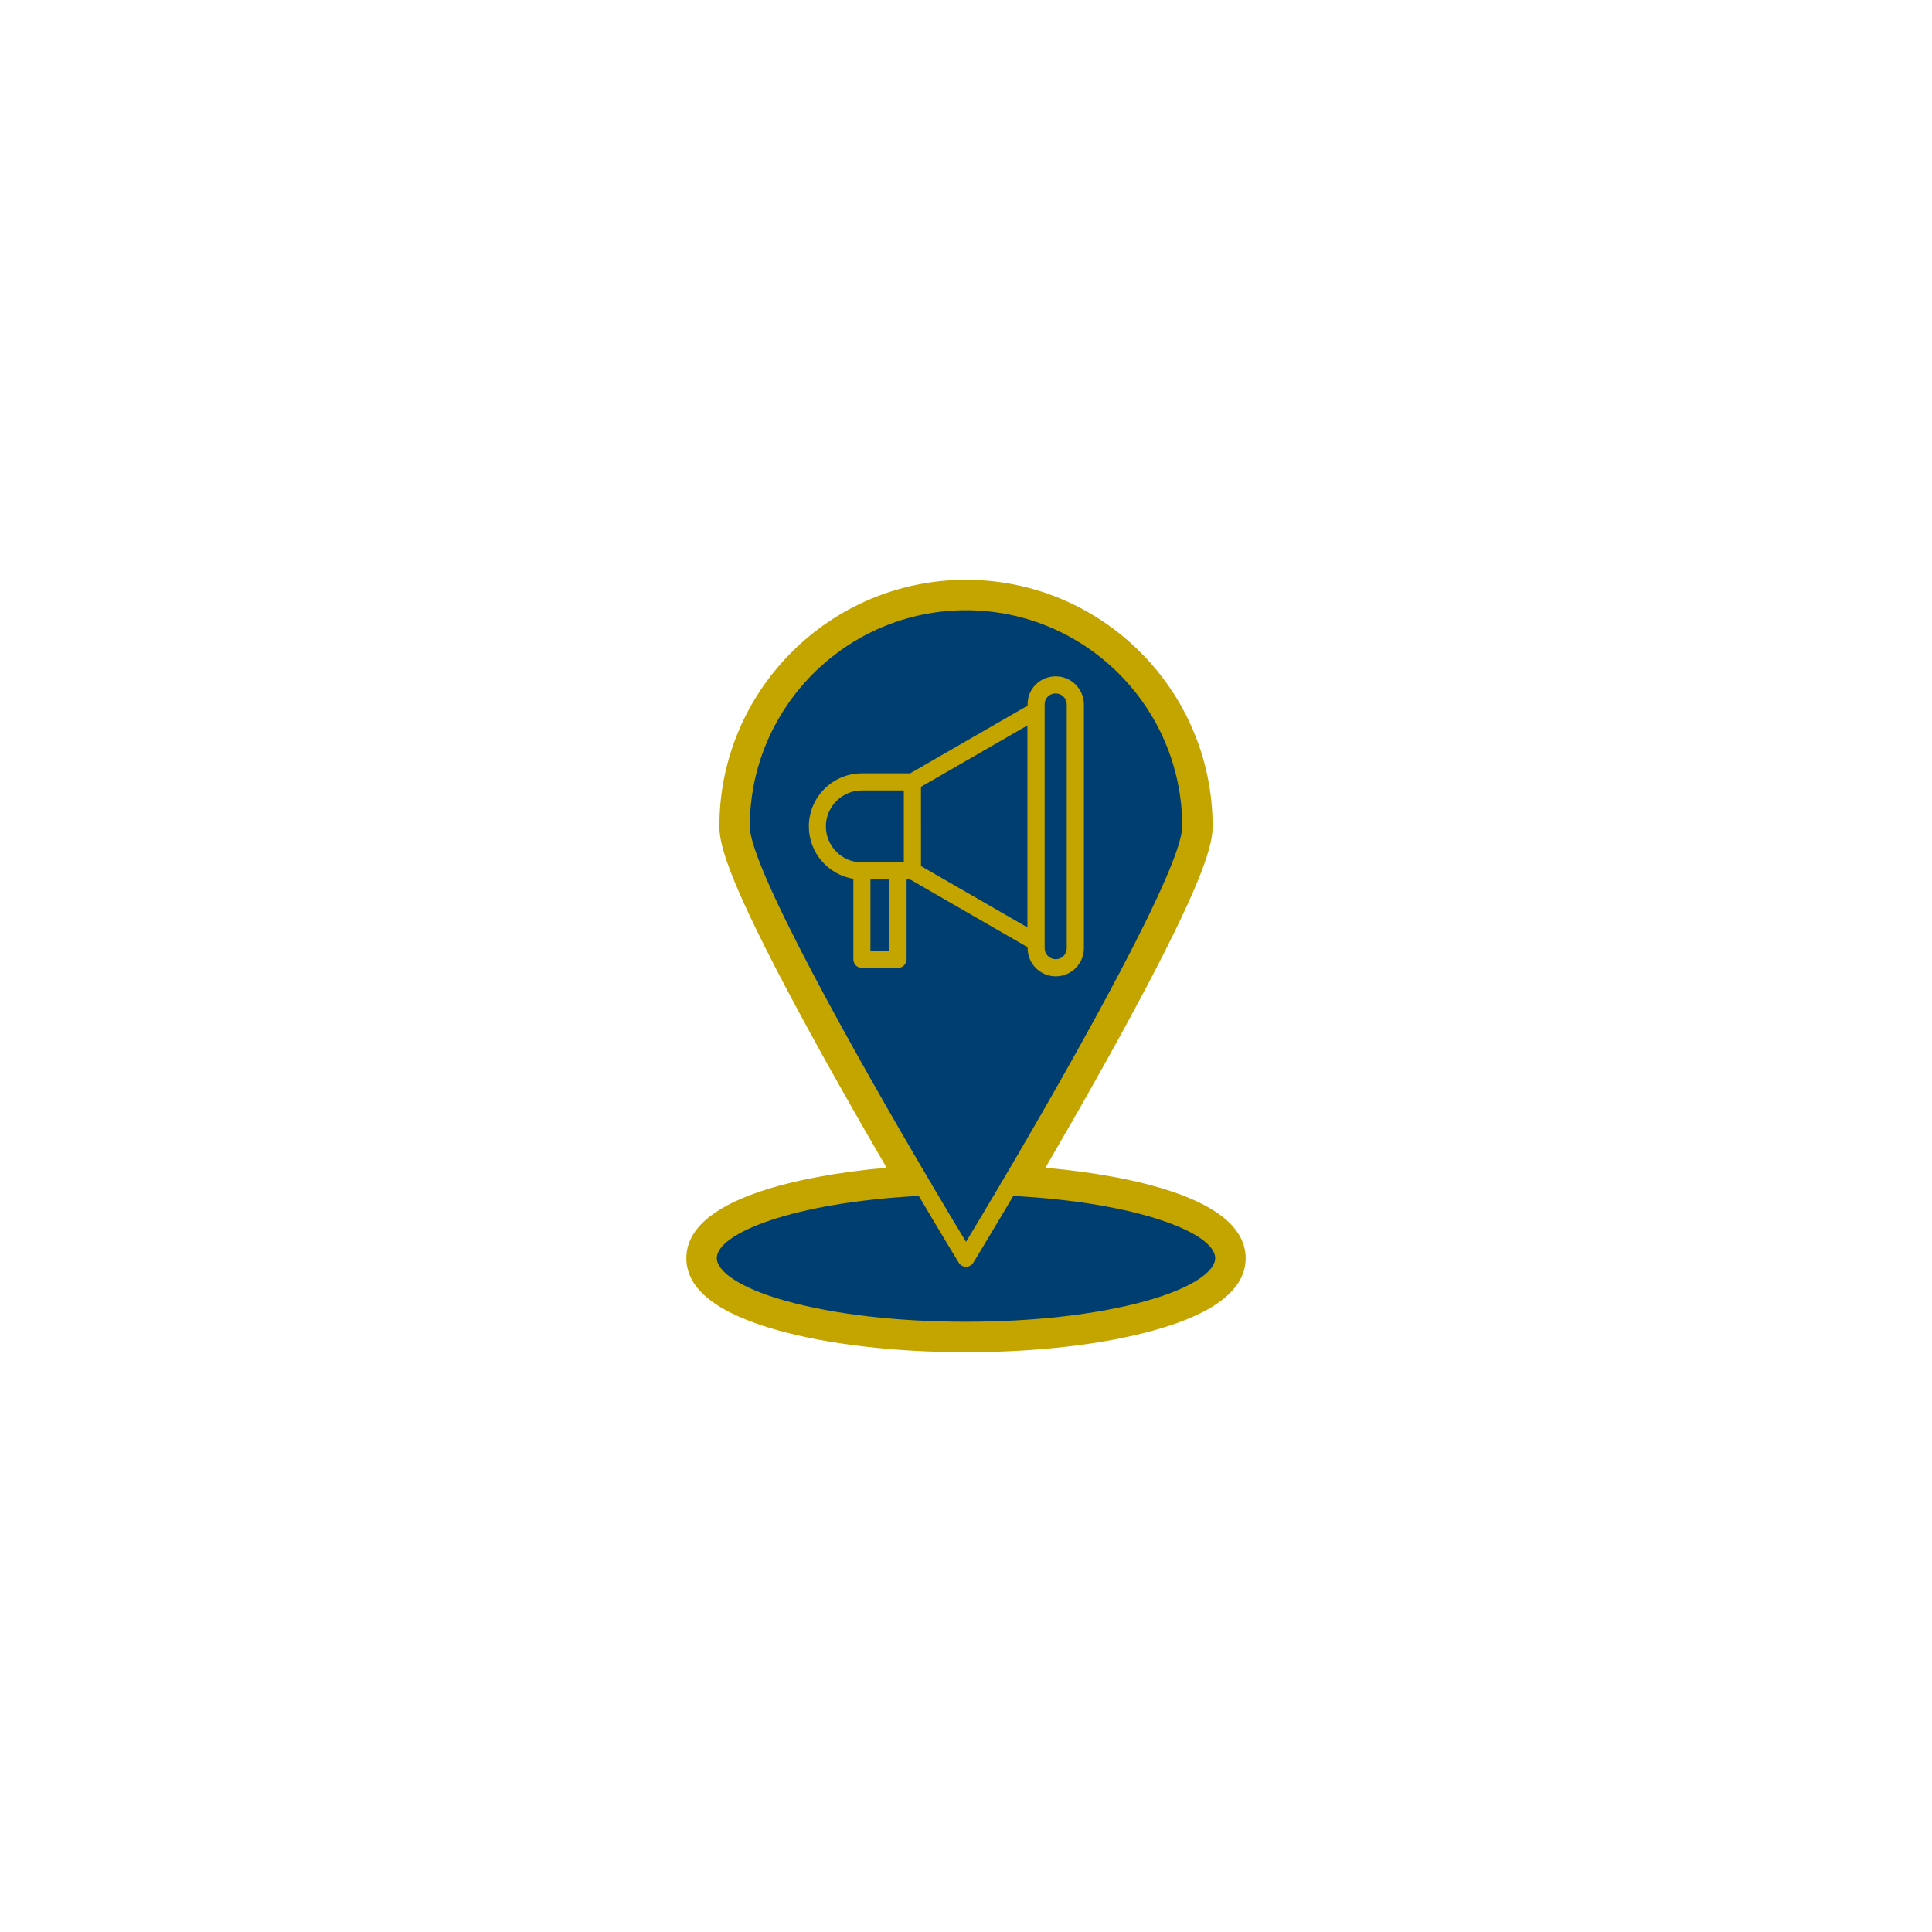 <svg xmlns="http://www.w3.org/2000/svg" xmlns:xlink="http://www.w3.org/1999/xlink" width="500" zoomAndPan="magnify" viewBox="0 0 375 375" height="500" preserveAspectRatio="xMidYMid meet" version="1.0"><defs><clipPath id="eab9b9c842"><path d="M 133.219 112.5 L 241.969 112.5 L 241.969 262.5 L 133.219 262.5 Z M 133.219 112.5 " clip-rule="nonzero"/></clipPath></defs><g clip-path="url(#eab9b9c842)"><path fill="#c4a500" d="M 227.523 231.293 C 221.102 229.125 212.453 227.5 202.91 226.66 C 208.605 216.895 216.16 203.656 222.539 191.555 C 233.848 170.078 235.371 163.762 235.371 160.41 C 235.371 134.016 213.895 112.539 187.5 112.539 C 161.105 112.539 139.629 134.012 139.629 160.406 C 139.629 163.754 141.152 170.074 152.465 191.559 C 158.844 203.66 166.395 216.891 172.09 226.652 C 162.543 227.496 153.895 229.121 147.477 231.289 C 138.016 234.484 133.219 238.836 133.219 244.227 C 133.219 250.215 139.195 254.914 150.98 258.207 C 160.793 260.949 173.762 262.461 187.5 262.461 C 201.242 262.461 214.211 260.949 224.02 258.207 C 235.805 254.914 241.781 250.215 241.781 244.227 C 241.781 238.84 236.988 234.484 227.523 231.293 Z M 227.523 231.293 " fill-opacity="1" fill-rule="evenodd"/></g><path fill="#c4a500" d="M 199.625 228.371 C 205.047 219.117 213.684 204.141 220.801 190.633 C 231.973 169.41 233.406 163.332 233.406 160.406 C 233.406 135.098 212.816 114.508 187.504 114.508 C 162.191 114.508 141.605 135.098 141.605 160.406 C 141.605 163.332 143.039 169.414 154.215 190.641 C 161.332 204.145 169.957 219.117 175.383 228.371 C 156.25 229.691 135.195 234.523 135.195 244.227 C 135.195 247.66 138.023 252.543 151.516 256.312 C 161.16 259.004 173.938 260.492 187.504 260.492 C 201.07 260.492 213.852 259.008 223.492 256.312 C 236.984 252.543 239.812 247.66 239.812 244.227 C 239.812 234.527 218.758 229.691 199.625 228.371 Z M 199.625 228.371 " fill-opacity="1" fill-rule="evenodd"/><path fill="#003e72" d="M 196.672 232.137 C 192.117 239.84 188.977 244.992 188.918 245.09 C 188.617 245.582 188.078 245.883 187.504 245.883 C 186.93 245.883 186.387 245.586 186.09 245.09 C 186.031 244.992 182.891 239.836 178.332 232.129 C 154.086 233.398 139.129 239.344 139.129 244.223 C 139.129 246.418 142.66 249.746 152.574 252.516 C 161.879 255.117 174.289 256.551 187.5 256.551 C 200.719 256.551 213.125 255.117 222.43 252.516 C 232.34 249.746 235.875 246.418 235.875 244.223 C 235.879 239.352 220.922 233.406 196.672 232.137 Z M 196.672 232.137 " fill-opacity="1" fill-rule="evenodd"/><path fill="#003e72" d="M 145.535 160.406 C 145.535 168.32 166.293 205.23 180.523 229.352 C 180.652 229.496 180.758 229.672 180.824 229.863 C 183.305 234.066 185.578 237.871 187.5 241.039 C 189.422 237.871 191.695 234.066 194.176 229.863 C 194.246 229.668 194.355 229.488 194.488 229.34 C 208.715 205.219 229.469 168.324 229.469 160.41 C 229.469 137.273 210.645 118.445 187.504 118.445 C 164.359 118.441 145.535 137.27 145.535 160.406 Z M 175.957 186.211 C 175.957 187.129 175.219 187.867 174.301 187.867 L 167.293 187.867 C 166.379 187.867 165.637 187.129 165.637 186.211 L 165.637 170.574 C 160.742 169.777 156.996 165.52 156.996 160.402 C 156.996 154.723 161.613 150.105 167.297 150.105 L 176.66 150.105 L 199.457 136.961 L 199.457 136.738 C 199.434 135.309 199.984 133.938 201.004 132.902 C 202.039 131.855 203.426 131.277 204.922 131.277 C 207.93 131.277 210.383 133.73 210.383 136.738 L 210.383 184.043 C 210.383 187.055 207.934 189.504 204.922 189.504 C 201.906 189.504 199.461 187.051 199.461 184.043 L 199.461 183.855 L 176.668 170.711 L 175.969 170.711 L 175.969 186.211 Z M 175.957 186.211 " fill-opacity="1" fill-rule="evenodd"/><path fill="#003e72" d="M 202.766 136.719 L 202.766 184.039 C 202.766 185.223 203.73 186.184 204.914 186.184 C 206.098 186.184 207.055 185.223 207.055 184.039 L 207.055 136.742 C 207.055 135.559 206.094 134.598 204.914 134.598 C 204.316 134.598 203.762 134.82 203.359 135.234 C 202.965 135.629 202.758 136.156 202.766 136.719 Z M 202.766 136.719 " fill-opacity="1" fill-rule="evenodd"/><path fill="#003e72" d="M 178.762 168.098 L 199.418 180.008 L 199.418 140.805 L 178.758 152.723 Z M 178.762 168.098 " fill-opacity="1" fill-rule="evenodd"/><path fill="#003e72" d="M 160.305 160.406 C 160.305 164.254 163.43 167.383 167.277 167.391 L 175.434 167.391 L 175.434 153.422 L 167.285 153.422 C 163.438 153.422 160.305 156.555 160.305 160.406 Z M 160.305 160.406 " fill-opacity="1" fill-rule="evenodd"/><path fill="#003e72" d="M 168.953 170.707 L 172.645 170.707 L 172.645 184.551 L 168.953 184.551 Z M 168.953 170.707 " fill-opacity="1" fill-rule="evenodd"/></svg>